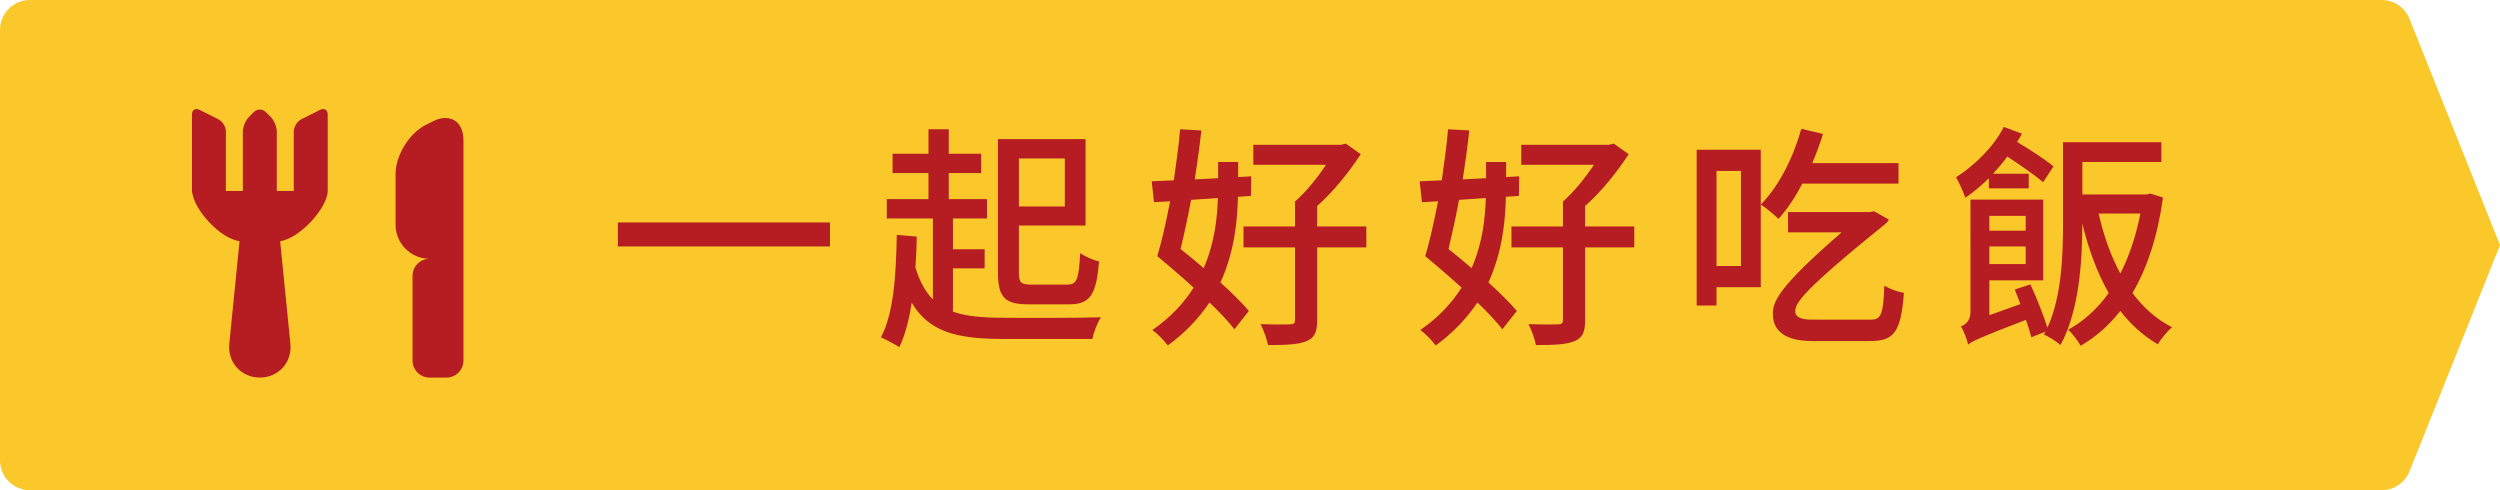 <?xml version="1.0" encoding="utf-8"?>
<!-- Generator: Adobe Illustrator 24.2.3, SVG Export Plug-In . SVG Version: 6.00 Build 0)  -->
<svg version="1.1" id="圖層_1" xmlns="http://www.w3.org/2000/svg" xmlns:xlink="http://www.w3.org/1999/xlink" x="0px" y="0px"
	 width="255px" height="50px" viewBox="0 0 255 50" style="enable-background:new 0 0 255 50;" xml:space="preserve">
<style type="text/css">
	.st0{fill:#FBC82B;}
	.st1{fill:#B51D22;}
</style>
<g>
	<g>
		<path class="st0" d="M242.935,50H3.05C1.365,50,0,48.635,0,46.95L0,3.05C0,1.365,1.365,0,3.05,0l239.886,0
			c1.247,0,2.368,0.759,2.831,1.917L255,25l-9.233,23.083C245.304,49.241,244.182,50,242.935,50z"/>
	</g>
	<g>
		<path class="st1" d="M84.657,22.69v2.448H63.023V22.69H84.657z"/>
		<path class="st1" d="M97.201,31.787c1.332,0.48,3.02,0.624,5.135,0.624c1.426,0.024,8.202,0.024,9.961-0.048
			c-0.356,0.528-0.737,1.536-0.88,2.208h-9.081c-4.731,0-7.56-0.696-9.343-3.696c-0.262,1.752-0.666,3.288-1.26,4.536
			c-0.404-0.264-1.355-0.768-1.878-1.008c1.284-2.4,1.545-6.24,1.617-10.44l2.044,0.168c-0.024,1.08-0.071,2.16-0.143,3.168
			c0.452,1.44,1.022,2.473,1.783,3.24v-8.257H90.45v-1.968h4.255V17.65h-3.661v-1.969h3.661v-2.496h2.068v2.496h3.304v1.969h-3.304
			v2.664h3.899v1.968h-3.471v3.145h3.233v1.944h-3.233V31.787z M104.951,31.043c-2.425,0-3.162-0.647-3.162-3.288V14.193h8.938v8.81
			h-6.799v4.752c0,1.08,0.19,1.272,1.284,1.272h3.685c0.951,0,1.141-0.576,1.284-3.217c0.475,0.36,1.331,0.721,1.925,0.864
			c-0.285,3.313-0.855,4.368-3.043,4.368H104.951z M103.929,16.162v4.896h4.683v-4.896H103.929z"/>
		<path class="st1" d="M126.268,20.074c-0.047,2.592-0.404,5.736-1.783,8.736c1.165,1.057,2.211,2.089,2.9,2.904l-1.474,1.873
			c-0.618-0.793-1.521-1.753-2.543-2.736c-1.046,1.56-2.425,3.048-4.255,4.391c-0.333-0.479-1.07-1.223-1.569-1.583
			c1.878-1.296,3.233-2.784,4.208-4.32c-1.26-1.152-2.567-2.256-3.708-3.216c0.452-1.488,0.903-3.505,1.307-5.593l-1.64,0.096
			l-0.238-2.136l2.258-0.096c0.262-1.801,0.5-3.601,0.642-5.209l2.164,0.12c-0.167,1.561-0.404,3.265-0.666,4.992l2.377-0.12v-1.656
			h2.044v1.536l1.332-0.071l-0.024,1.992L126.268,20.074z M121.49,20.386c-0.333,1.8-0.713,3.528-1.07,5.016
			c0.761,0.601,1.569,1.272,2.354,1.944c1.094-2.496,1.379-4.992,1.45-7.152L121.49,20.386z M139.367,25.234h-5.017v7.417
			c0,1.224-0.261,1.824-1.117,2.16c-0.832,0.336-2.044,0.384-3.898,0.384c-0.119-0.624-0.452-1.536-0.761-2.135
			c1.308,0.048,2.639,0.048,2.996,0.023c0.38,0,0.523-0.096,0.523-0.456v-7.393h-5.254v-2.136h5.254v-2.544
			c1.117-0.984,2.282-2.425,3.161-3.745h-7.417v-2.04h8.938l0.5-0.12l1.521,1.08c-1.142,1.753-2.758,3.793-4.446,5.281v2.088h5.017
			V25.234z"/>
		<path class="st1" d="M153.599,20.074c-0.047,2.592-0.403,5.736-1.782,8.736c1.165,1.057,2.211,2.089,2.9,2.904l-1.475,1.873
			c-0.618-0.793-1.521-1.753-2.543-2.736c-1.047,1.56-2.426,3.048-4.256,4.391c-0.333-0.479-1.069-1.223-1.569-1.583
			c1.878-1.296,3.233-2.784,4.208-4.32c-1.26-1.152-2.567-2.256-3.708-3.216c0.451-1.488,0.903-3.505,1.307-5.593l-1.64,0.096
			l-0.238-2.136l2.259-0.096c0.262-1.801,0.499-3.601,0.642-5.209l2.164,0.12c-0.167,1.561-0.404,3.265-0.666,4.992l2.377-0.12
			v-1.656h2.045v1.536l1.331-0.071l-0.023,1.992L153.599,20.074z M148.82,20.386c-0.332,1.8-0.713,3.528-1.069,5.016
			c0.761,0.601,1.569,1.272,2.354,1.944c1.094-2.496,1.379-4.992,1.45-7.152L148.82,20.386z M166.698,25.234h-5.017v7.417
			c0,1.224-0.261,1.824-1.117,2.16c-0.832,0.336-2.044,0.384-3.898,0.384c-0.119-0.624-0.452-1.536-0.761-2.135
			c1.308,0.048,2.639,0.048,2.995,0.023c0.381,0,0.523-0.096,0.523-0.456v-7.393h-5.254v-2.136h5.254v-2.544
			c1.117-0.984,2.282-2.425,3.161-3.745h-7.417v-2.04h8.938l0.5-0.12l1.521,1.08c-1.142,1.753-2.758,3.793-4.446,5.281v2.088h5.017
			V25.234z"/>
		<path class="st1" d="M179.599,29.291h-4.517v1.872h-2.021v-15.89h6.537V29.291z M177.578,17.433h-2.496v9.697h2.496V17.433z
			 M183.831,18.73c-0.714,1.392-1.546,2.616-2.425,3.6c-0.381-0.384-1.261-1.128-1.808-1.464c1.831-1.848,3.305-4.752,4.137-7.729
			l2.211,0.528c-0.309,1.008-0.689,2.016-1.094,2.976h8.797v2.089H183.831z M190.844,32.603c0.951,0,1.26-0.408,1.355-3.456
			c0.594,0.336,1.354,0.624,1.997,0.72c-0.286,4.2-1.142,4.919-3.472,4.919h-5.872c-2.757,0-4.018-1.031-4.018-2.735
			c0-1.225,0.357-2.593,7.014-8.354h-5.468v-2.063h8.272l0.523-0.072l1.498,0.84c-0.071,0.12-0.19,0.288-0.333,0.408
			c-8.63,6.961-9.225,8.137-9.225,8.953c0,0.6,0.643,0.84,1.688,0.84H190.844z"/>
		<path class="st1" d="M202.865,18.177c-0.761,0.744-1.593,1.44-2.401,1.992c-0.166-0.456-0.642-1.607-0.95-2.088
			c1.878-1.2,3.827-3.072,4.873-5.137l1.854,0.696c-0.143,0.264-0.309,0.552-0.499,0.84c1.331,0.792,2.9,1.801,3.708,2.496
			l-1.046,1.608c-0.832-0.696-2.329-1.752-3.661-2.616c-0.428,0.601-0.927,1.177-1.45,1.752h3.638v1.488h-4.065V18.177z
			 M220.624,20.146c-0.547,3.984-1.616,7.2-3.114,9.744c1.117,1.488,2.448,2.688,4.041,3.48c-0.475,0.408-1.141,1.2-1.45,1.752
			c-1.474-0.864-2.757-2.016-3.827-3.409c-1.165,1.488-2.52,2.665-4.041,3.552c-0.285-0.48-0.856-1.272-1.284-1.631
			c1.545-0.841,2.948-2.089,4.137-3.745c-1.165-2.063-2.045-4.416-2.687-7.08c0,3.672-0.309,8.929-2.234,12.384
			c-0.356-0.336-1.236-0.888-1.688-1.08l0.167-0.288l-1.45,0.576c-0.119-0.503-0.31-1.103-0.547-1.776
			c-4.707,1.8-5.444,2.16-5.896,2.52c-0.119-0.504-0.429-1.368-0.737-1.847c0.404-0.168,0.975-0.553,0.975-1.44V20.362h7.417v8.232
			h-5.491v3.553l3.162-1.128c-0.19-0.528-0.381-1.009-0.571-1.488l1.593-0.528c0.643,1.368,1.355,3.217,1.736,4.416
			c1.474-3.191,1.593-7.488,1.593-10.681v-8.232h10.032v2.016h-8.06v3.313h6.562l0.356-0.096L220.624,20.146z M202.913,22.018v1.512
			h3.709v-1.512H202.913z M206.622,26.938v-1.8h-3.709v1.8H206.622z M214.063,21.778c0.499,2.232,1.236,4.32,2.211,6.12
			c0.903-1.752,1.593-3.815,2.045-6.12H214.063z"/>
	</g>
</g>
<g>
	<g>
		<path class="st1" d="M32.651,11.205l-1.913,0.957c-0.426,0.213-0.774,0.776-0.774,1.252v6.06h-1.731v-6.06
			c0-0.477-0.276-1.141-0.612-1.477l-0.507-0.507c-0.336-0.336-0.887-0.336-1.224,0l-0.507,0.507
			c-0.336,0.336-0.612,1.001-0.612,1.477v6.06h-1.731v-6.06c0-0.477-0.348-1.039-0.774-1.252l-1.913-0.957
			c-0.426-0.213-0.774,0.002-0.774,0.478v7.816c0,0.106,0.025,0.206,0.061,0.301c0.296,1.706,2.786,4.506,4.794,4.804
			c-0.002,0.015-0.005,0.029-0.007,0.044l-1.041,10.419c-0.189,1.895,1.214,3.445,3.117,3.445c1.903,0,3.306-1.55,3.117-3.445
			l-1.041-10.419c-0.002-0.015-0.005-0.029-0.007-0.044c2.108-0.319,4.855-3.489,4.855-5.132v-7.789
			C33.425,11.206,33.076,10.992,32.651,11.205z"/>
		<path class="st1" d="M44.175,12.366l-0.73,0.365c-1.704,0.852-3.097,3.107-3.097,5.01v5.193c0,1.903,1.558,3.462,3.462,3.462
			c-0.952,0-1.731,0.779-1.731,1.731v8.654c0,0.952,0.779,1.733,1.731,1.733h1.731c0.952,0,1.731-0.781,1.731-1.733v-5.193v-3.462
			v-5.193v-3.462v-5.193C47.272,12.376,45.879,11.514,44.175,12.366z"/>
	</g>
</g>
</svg>
